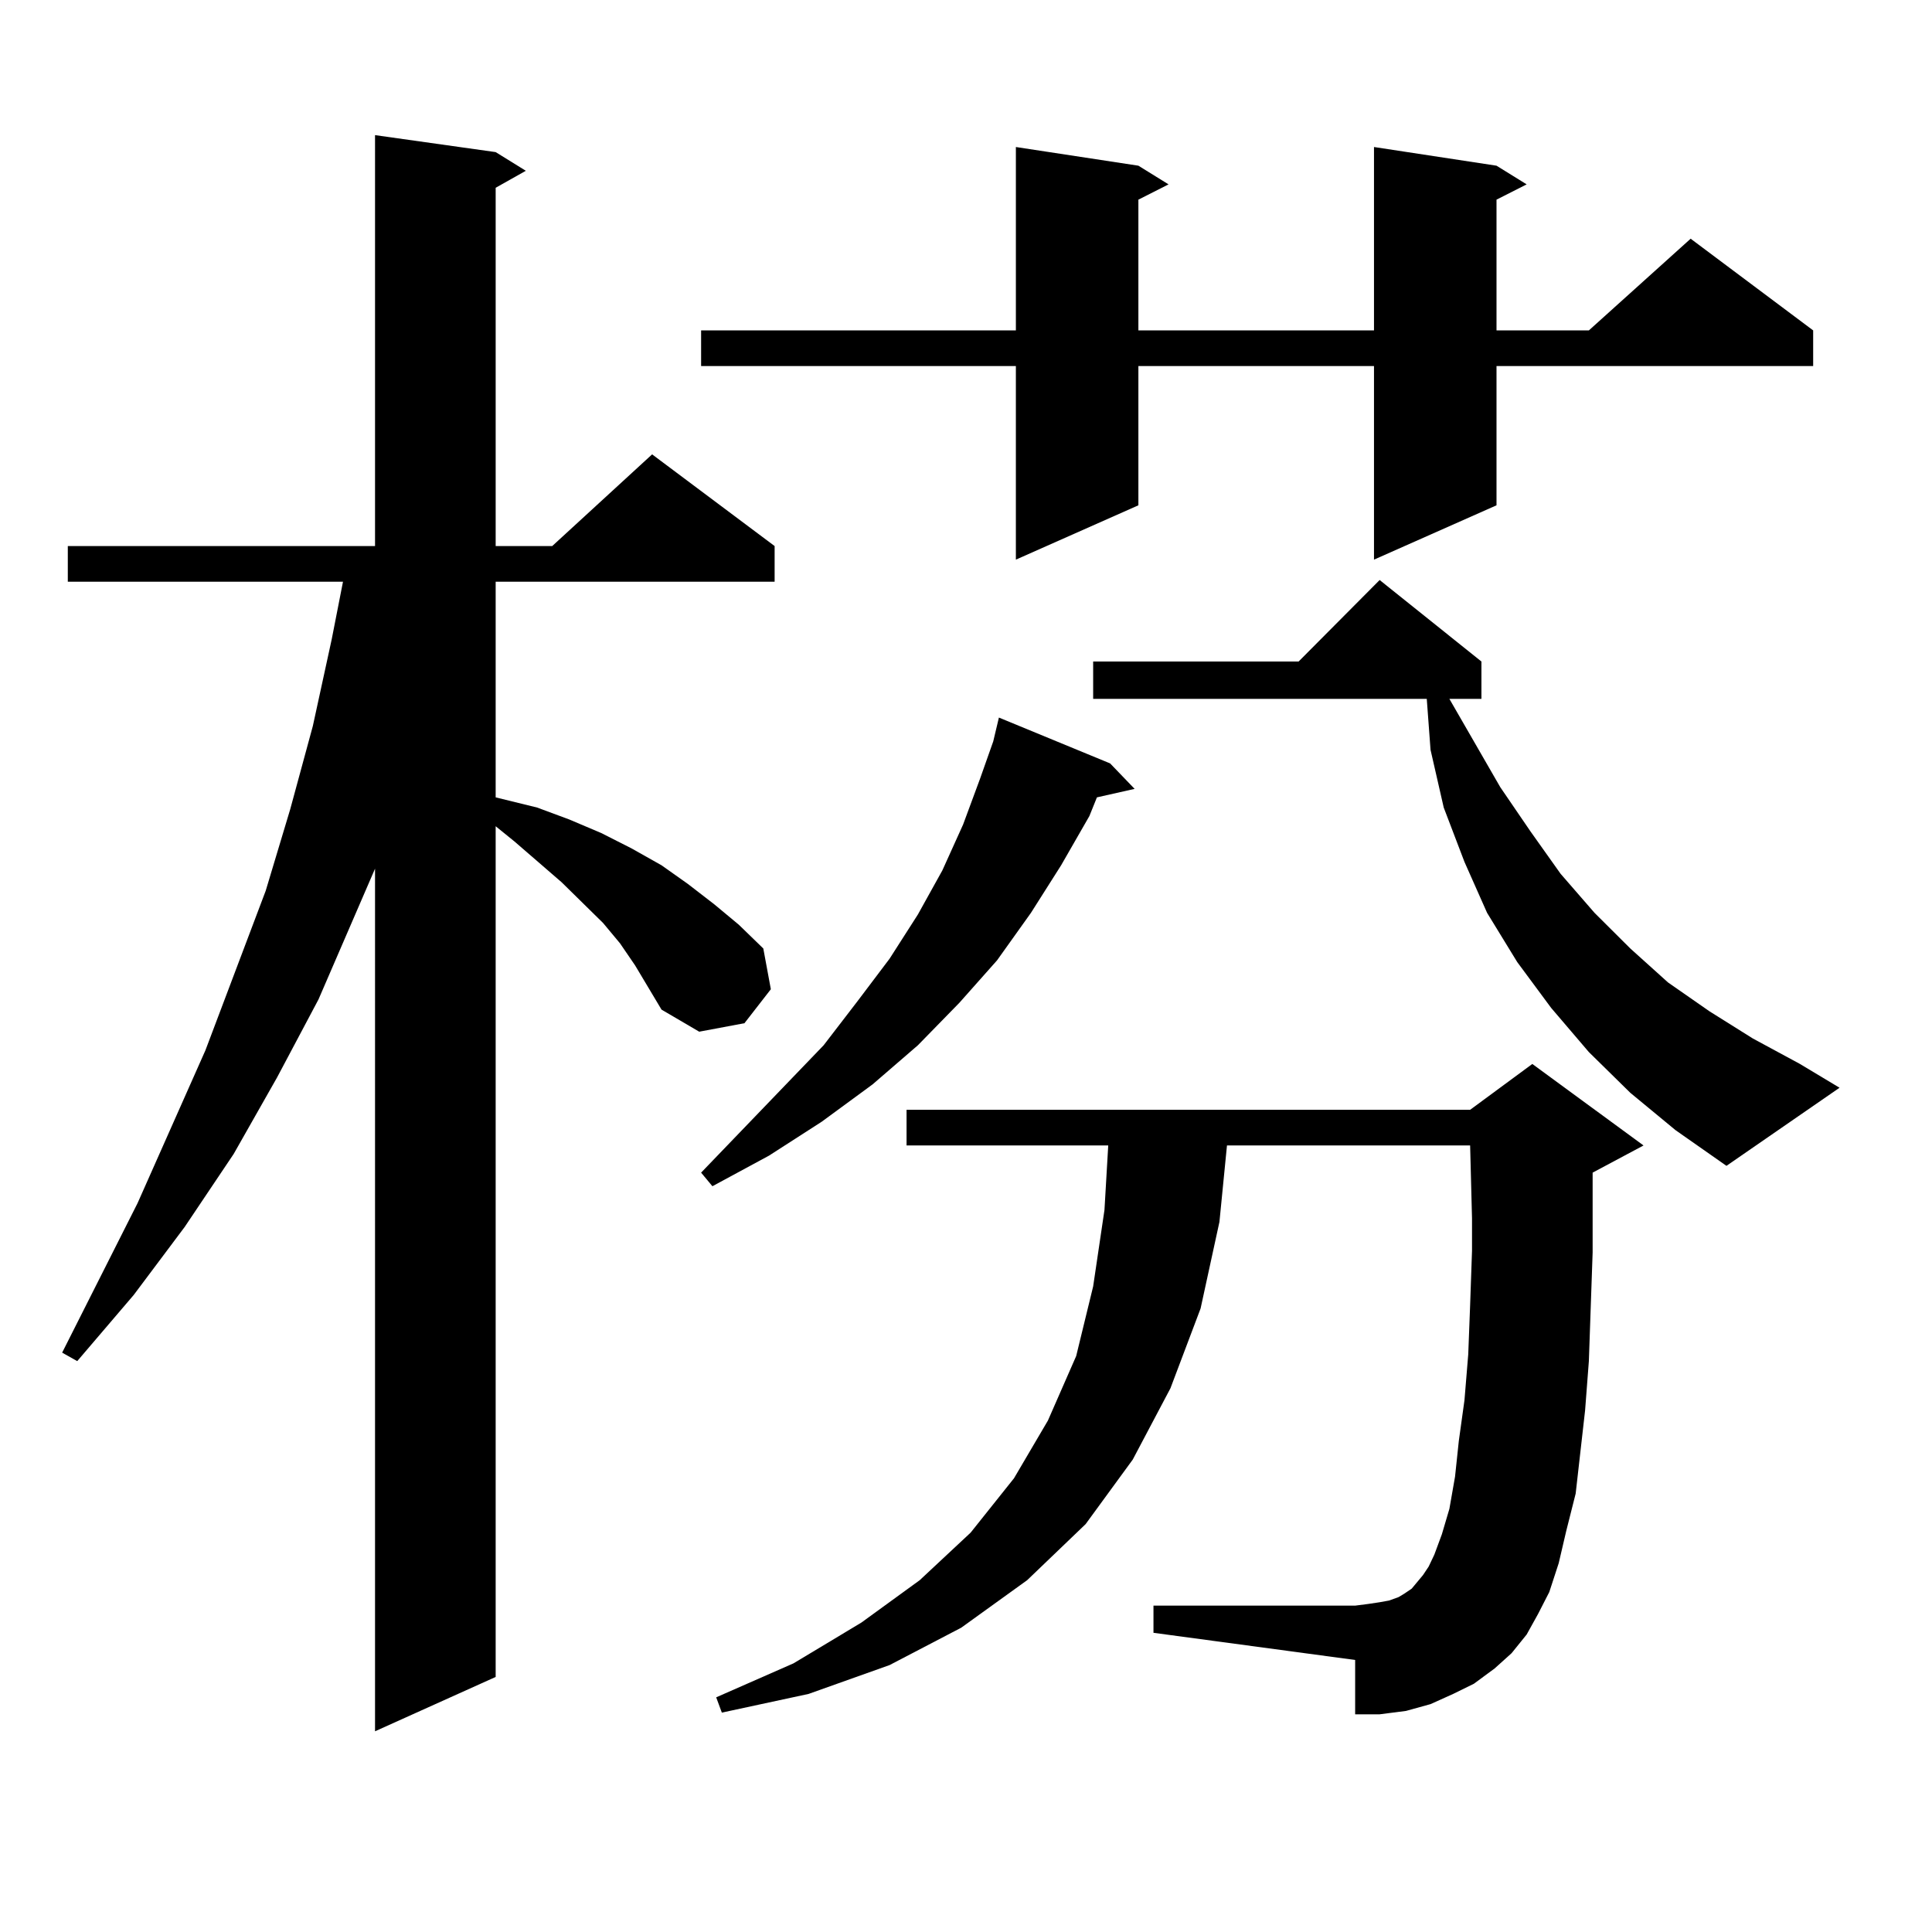 <?xml version="1.0" encoding="utf-8"?>
<!-- Generator: Adobe Illustrator 16.0.0, SVG Export Plug-In . SVG Version: 6.00 Build 0)  -->
<!DOCTYPE svg PUBLIC "-//W3C//DTD SVG 1.1//EN" "http://www.w3.org/Graphics/SVG/1.1/DTD/svg11.dtd">
<svg version="1.1" id="图层_1" xmlns="http://www.w3.org/2000/svg" xmlns:xlink="http://www.w3.org/1999/xlink" x="0px" y="0px"
	 width="1000px" height="1000px" viewBox="0 0 1000 1000" enable-background="new 0 0 1000 1000" xml:space="preserve">
<path d="M328.748,499.727l-7.805-11.426l-8.78-10.547L290.7,456.66l-24.39-21.094l-9.756-7.91v440.332l-62.437,28.125V449.629
	l-29.268,67.676l-21.463,40.43l-22.438,39.551l-25.365,37.793l-26.341,35.156l-29.268,34.277l-7.805-4.395l39.023-77.344
	l35.121-79.102l31.219-82.617l12.683-42.188l11.707-43.066l9.756-44.824l5.854-29.883H35.097v-18.457h159.021V69.941l62.437,8.789
	l15.609,9.668l-15.609,8.789v185.449h29.268l51.706-47.461l63.413,47.461v18.457H256.555v111.621l21.463,5.273l16.585,6.152
	l16.585,7.031l15.609,7.91l15.609,8.789l13.658,9.668l13.658,10.547l12.683,10.547l12.683,12.305l3.902,21.094l-13.658,17.578
	l-23.414,4.395l-19.512-11.426l-6.829-11.426L328.748,499.727z M774.591,85.762L790.2,95.43l-15.609,7.91v67.676h47.804
	l52.682-47.461l63.413,47.461v18.457H774.591v72.07l-63.413,28.125V189.473H589.229v72.07l-63.413,28.125V189.473H362.894v-18.457
	h162.923V76.094l63.413,9.668l15.609,9.668l-15.609,7.91v67.676h121.948V76.094L774.591,85.762z M574.596,395.137l12.683,13.184
	l-19.512,4.395l-3.902,9.668l-14.634,25.488l-15.609,24.609l-17.561,24.609l-19.512,21.973l-21.463,21.973l-23.414,20.215
	l-26.341,19.336l-27.316,17.578l-29.268,15.82l-5.854-7.031l63.413-65.918l17.561-22.852l16.585-21.973l14.634-22.852l12.683-22.852
	l10.731-23.73l8.78-23.73l6.829-19.336l2.927-12.305L574.596,395.137z M790.2,846.016l-7.805,9.668l-8.78,7.91l-10.731,7.91
	l-10.731,5.273l-11.707,5.273l-12.683,3.516l-13.658,1.758h-12.683v-28.125l-104.388-14.063v-14.063h104.388l6.829-0.879
	l5.854-0.879l4.878-0.879l4.878-1.758l2.927-1.758l3.902-2.637l5.854-7.031l2.927-4.395l2.927-6.152l3.902-10.547l3.902-13.184
	l2.927-16.699l1.951-18.457l2.927-21.094l1.951-23.73l0.976-25.488l0.976-28.125v-16.699l-0.976-37.793H635.082l-3.902,39.551
	l-9.756,44.824l-15.609,41.309l-19.512,36.914l-24.39,33.398l-30.243,29.004L497.524,842.5l-37.072,19.336l-41.95,14.941
	l-44.877,9.668l-2.927-7.91l39.999-17.578l35.121-21.094l30.243-21.973l26.341-24.609l22.438-28.125l17.561-29.883l14.634-33.398
	l8.78-36.035l5.854-39.551l1.951-33.398H469.232v-18.457h291.7l32.194-23.73l57.56,42.188l-26.341,14.063v9.668v31.641l-1.951,56.25
	L820.443,730l-4.878,43.066l-4.878,19.336l-3.902,16.699l-4.878,14.941l-5.854,11.426L790.2,846.016z M843.857,565.645
	l-21.463-21.094l-19.512-22.852l-17.561-23.73l-15.609-25.488l-11.707-26.367l-10.731-28.125l-6.829-29.883l-1.951-26.367H565.815
	v-19.336h106.339l41.95-42.188l52.682,42.188v19.336h-16.585l26.341,45.703l15.609,22.852l15.609,21.973l17.561,20.215
	l18.536,18.457l19.512,17.578l21.463,14.941l22.438,14.063l24.39,13.184l20.487,12.305l-58.535,40.43l-26.341-18.457
	L843.857,565.645z"/>
</svg>
